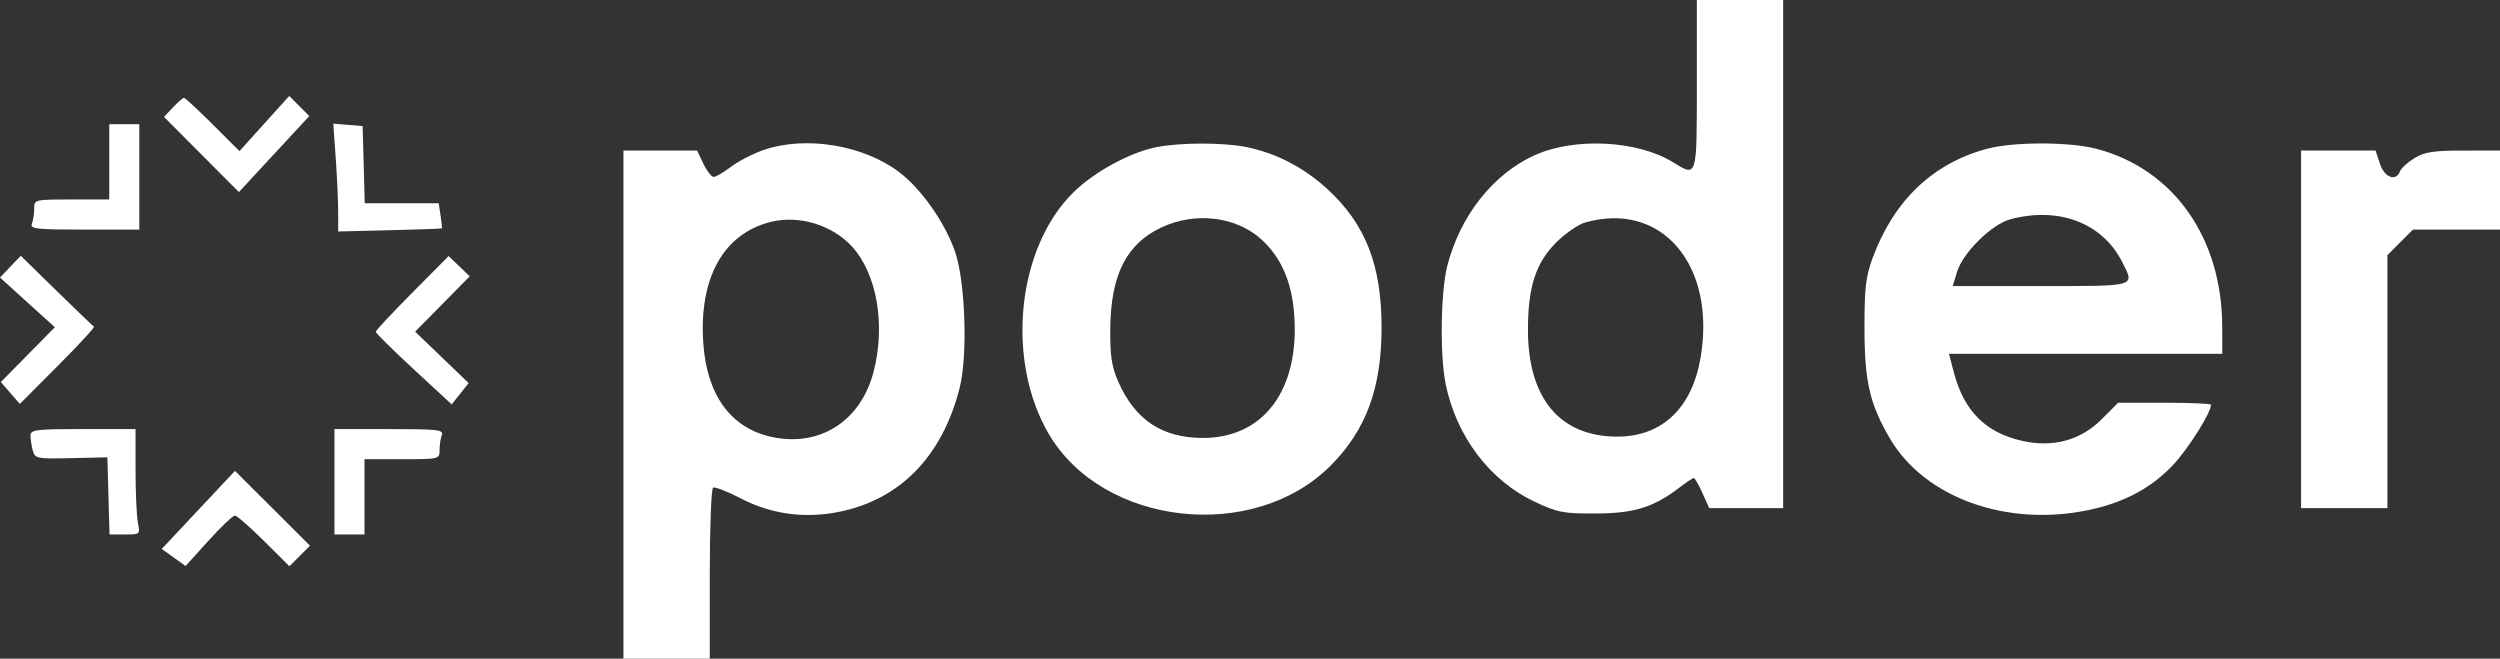 <svg xmlns="http://www.w3.org/2000/svg" width="167" height="44" viewBox="0 0 167 44" fill="none"><rect x="0" y="0" width="167" height="44" fill="#333333" stroke="none"/><path fill-rule="evenodd" clip-rule="evenodd" d="M113.349 5.657C113.349 11.927 113.377 11.835 111.749 10.834C109.359 9.364 105.144 9.162 102.474 10.387C99.722 11.651 97.548 14.41 96.684 17.736C96.233 19.475 96.175 23.761 96.578 25.696C97.299 29.166 99.528 32.106 102.499 33.507C104.041 34.234 104.418 34.308 106.58 34.302C109.146 34.295 110.458 33.891 112.177 32.576C112.641 32.222 113.077 31.931 113.146 31.931C113.216 31.931 113.476 32.384 113.725 32.937L114.177 33.943H116.646H119.115V16.971V0H116.232H113.349V5.657ZM11.553 7.175L10.956 7.812L13.457 10.321L15.959 12.83L18.309 10.291L20.66 7.753L19.99 7.082L19.32 6.411L17.659 8.253L15.998 10.095L14.213 8.316C13.231 7.338 12.365 6.537 12.289 6.537C12.213 6.537 11.882 6.824 11.553 7.175ZM7.299 10.811V13.326H4.792C2.308 13.326 2.285 13.331 2.285 13.934C2.285 14.268 2.217 14.721 2.133 14.939C1.999 15.291 2.407 15.337 5.643 15.337H9.305V11.817V8.297H8.302H7.299V10.811ZM22.428 10.581C22.518 11.857 22.592 13.477 22.592 14.182L22.592 15.463L26.039 15.379C27.935 15.333 29.501 15.277 29.52 15.254C29.538 15.23 29.497 14.844 29.429 14.394L29.305 13.577H26.835H24.365L24.294 11L24.222 8.423L23.243 8.342L22.264 8.262L22.428 10.581ZM51.006 10.02C50.293 10.267 49.314 10.772 48.829 11.143C48.344 11.514 47.825 11.817 47.676 11.817C47.527 11.817 47.216 11.421 46.986 10.937L46.568 10.057H44.107H41.646V27.029V44H44.529H47.413V38.358C47.413 35.254 47.512 32.654 47.634 32.578C47.756 32.503 48.591 32.825 49.489 33.295C51.487 34.339 53.725 34.651 56.002 34.201C60.116 33.39 62.946 30.492 64.106 25.905C64.649 23.758 64.489 18.858 63.809 16.846C63.159 14.919 61.558 12.63 60.073 11.503C57.675 9.683 53.804 9.05 51.006 10.02ZM77.247 9.83C75.506 10.171 73.118 11.468 71.724 12.83C67.937 16.529 67.16 24.029 70.051 28.977C73.653 35.141 83.726 36.278 88.885 31.104C91.255 28.727 92.289 25.925 92.289 21.879C92.289 17.702 91.216 14.964 88.662 12.623C87.107 11.198 85.294 10.252 83.314 9.835C81.782 9.512 78.885 9.51 77.247 9.83ZM132.716 9.943C129.1 10.919 126.498 13.409 125.088 17.243C124.628 18.495 124.542 19.251 124.548 22C124.555 25.503 124.901 26.988 126.243 29.286C128.56 33.249 134.066 35.229 139.542 34.066C141.913 33.562 143.705 32.602 145.168 31.05C146.176 29.981 147.696 27.568 147.696 27.037C147.696 26.963 146.3 26.903 144.595 26.903H141.494L140.395 28.003C138.986 29.414 137.151 29.914 135.082 29.45C132.637 28.901 131.198 27.461 130.52 24.885L130.191 23.634H139.32H148.448L148.444 21.811C148.432 15.876 145.182 11.283 140.045 9.941C138.214 9.463 134.49 9.464 132.716 9.943ZM153.713 22V33.943H156.596H159.479V25.495V17.047L160.331 16.192L161.184 15.337H164.092H167V12.697V10.057L164.556 10.058C162.553 10.059 161.963 10.15 161.288 10.562C160.835 10.839 160.4 11.235 160.321 11.441C160.05 12.15 159.282 11.862 158.977 10.937L158.688 10.057H156.2H153.713V22ZM134.297 14.645C133.048 14.976 131.117 16.881 130.728 18.166L130.444 19.109H136.312C142.793 19.109 142.6 19.165 141.776 17.525C140.458 14.901 137.554 13.783 134.297 14.645ZM51.509 14.818C48.337 15.598 46.682 18.553 46.979 22.911C47.216 26.379 48.797 28.57 51.502 29.177C54.733 29.902 57.499 28.146 58.358 24.826C59.17 21.687 58.577 18.28 56.903 16.457C55.589 15.028 53.383 14.358 51.509 14.818ZM77.594 15.187C75.241 16.285 74.188 18.379 74.166 22C74.155 23.815 74.263 24.512 74.71 25.52C75.826 28.035 77.609 29.23 80.282 29.255C84.412 29.292 86.833 26.045 86.451 20.977C86.289 18.817 85.567 17.174 84.26 15.99C82.572 14.46 79.852 14.132 77.594 15.187ZM105.872 14.869C105.413 15.002 104.546 15.603 103.945 16.206C102.583 17.572 102.067 19.174 102.067 22.036C102.067 26.611 104.206 29.166 108.036 29.166C111.029 29.166 113.032 27.26 113.602 23.872C114.644 17.674 110.971 13.396 105.872 14.869ZM0.693 17.812L0 18.538L1.832 20.199L3.664 21.86L1.861 23.69L0.057 25.52L0.692 26.251L1.326 26.982L3.863 24.438C5.258 23.038 6.345 21.861 6.277 21.821C6.21 21.781 5.083 20.699 3.771 19.417L1.387 17.086L0.693 17.812ZM27.535 19.558C26.195 20.906 25.1 22.079 25.1 22.165C25.1 22.251 26.241 23.377 27.637 24.668L30.173 27.013L30.739 26.301L31.305 25.59L29.519 23.873L27.732 22.156L29.555 20.307L31.377 18.458L30.674 17.782L29.97 17.106L27.535 19.558ZM2.038 29.103C2.04 29.345 2.108 29.794 2.19 30.1C2.333 30.632 2.45 30.655 4.757 30.603L7.174 30.549L7.245 33.126L7.317 35.703H8.342C9.357 35.703 9.366 35.695 9.211 34.917C9.125 34.485 9.054 32.901 9.054 31.397V28.663H5.544C2.367 28.663 2.035 28.705 2.038 29.103ZM22.342 32.183V35.703H23.345H24.348V33.189V30.674H26.855C29.339 30.674 29.362 30.669 29.362 30.066C29.362 29.732 29.43 29.279 29.514 29.061C29.648 28.709 29.24 28.663 26.004 28.663H22.342V32.183ZM13.251 34.062L10.803 36.67L11.601 37.239L12.398 37.809L13.922 36.123C14.761 35.196 15.557 34.439 15.692 34.441C15.826 34.444 16.701 35.206 17.635 36.137L19.334 37.827L20.02 37.14L20.705 36.453L18.202 33.954L15.698 31.455L13.251 34.062Z" fill="white"></path></svg>